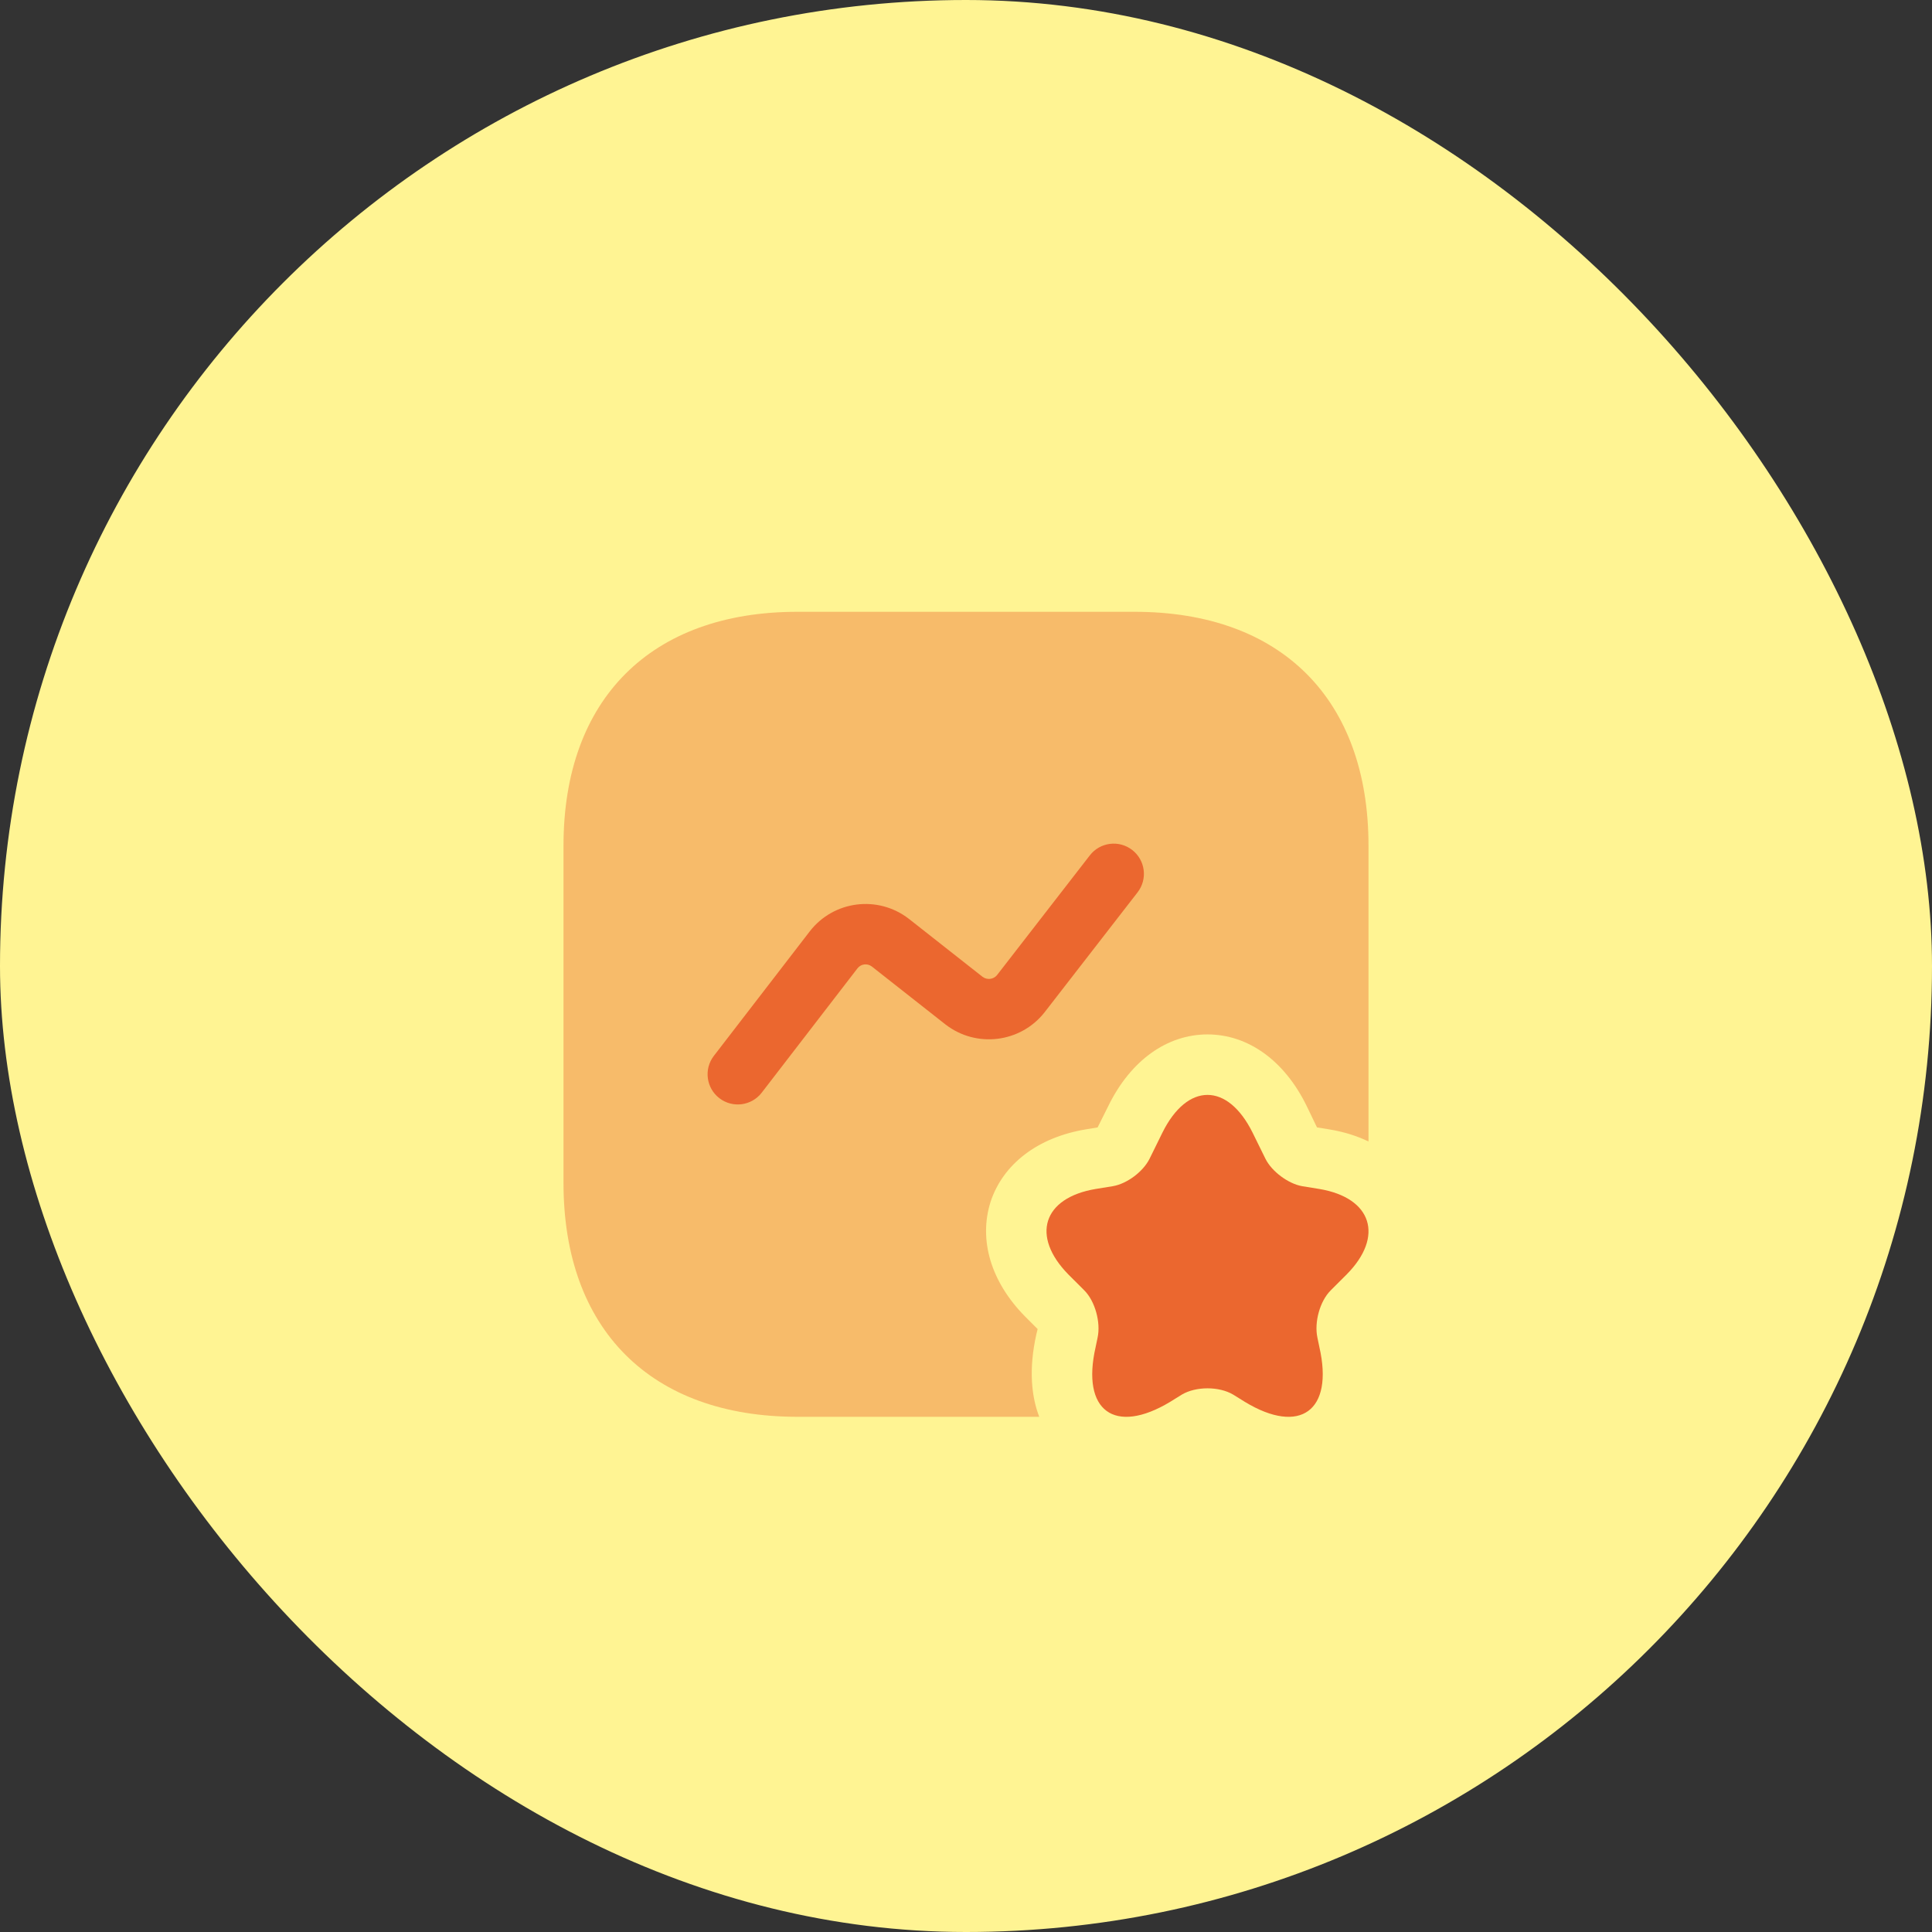 <svg width="200" height="200" viewBox="0 0 200 200" fill="none" xmlns="http://www.w3.org/2000/svg">
<rect x="0" y="0" width="200" height="200" fill="#333333" stroke="none"/>
<rect width="200" height="200" rx="100" fill="#FFF493"/>
<path opacity="0.4" d="M141.667 87.542V118.167C140.458 117.583 139.125 117.167 137.625 116.917L136.333 116.708L135.25 114.458C132.958 109.792 129.208 107.083 125 107.083C120.792 107.083 117.042 109.792 114.75 114.458L113.625 116.708L112.375 116.917C107.417 117.75 103.833 120.5 102.542 124.417C101.292 128.375 102.583 132.708 106.125 136.292L107.417 137.583L107.292 138.083C106.458 141.792 106.792 144.625 107.583 146.667H82.542C67.375 146.667 58.333 137.625 58.333 122.458V87.542C58.333 72.375 67.375 63.333 82.542 63.333H117.458C132.625 63.333 141.667 72.375 141.667 87.542Z" fill="#EB672F"/>
<path d="M129.667 117.25L131 119.958C131.667 121.292 133.375 122.542 134.792 122.792L136.583 123.083C142.042 124 143.292 128 139.417 131.917L137.75 133.583C136.625 134.708 136.042 136.875 136.375 138.458L136.583 139.458C138.083 146.042 134.583 148.583 128.875 145.125L127.667 144.375C126.208 143.5 123.792 143.5 122.333 144.375L121.125 145.125C115.375 148.583 111.917 146.042 113.417 139.458L113.625 138.458C113.958 136.917 113.375 134.708 112.25 133.583L110.583 131.917C106.708 127.958 107.958 124 113.417 123.083L115.208 122.792C116.667 122.542 118.333 121.292 119 119.958L120.333 117.25C122.917 112.042 127.083 112.042 129.667 117.25Z" fill="#EB672F"/>
<path fill-rule="evenodd" clip-rule="evenodd" d="M117.206 87.989C118.57 89.046 118.819 91.009 117.762 92.373L108.118 104.813C105.639 107.948 101.069 108.52 97.881 106.056L97.859 106.039L90.249 100.051C89.778 99.693 89.122 99.782 88.765 100.243C88.765 100.243 88.766 100.242 88.765 100.243L78.851 113.115C77.797 114.483 75.835 114.737 74.468 113.684C73.101 112.631 72.846 110.669 73.899 109.302L83.819 96.423C86.293 93.22 90.882 92.641 94.077 95.111L94.099 95.127L101.71 101.116C102.185 101.477 102.855 101.384 103.209 100.945L112.822 88.544C113.879 87.18 115.842 86.931 117.206 87.989Z" fill="#EB672F"/>
</svg>
